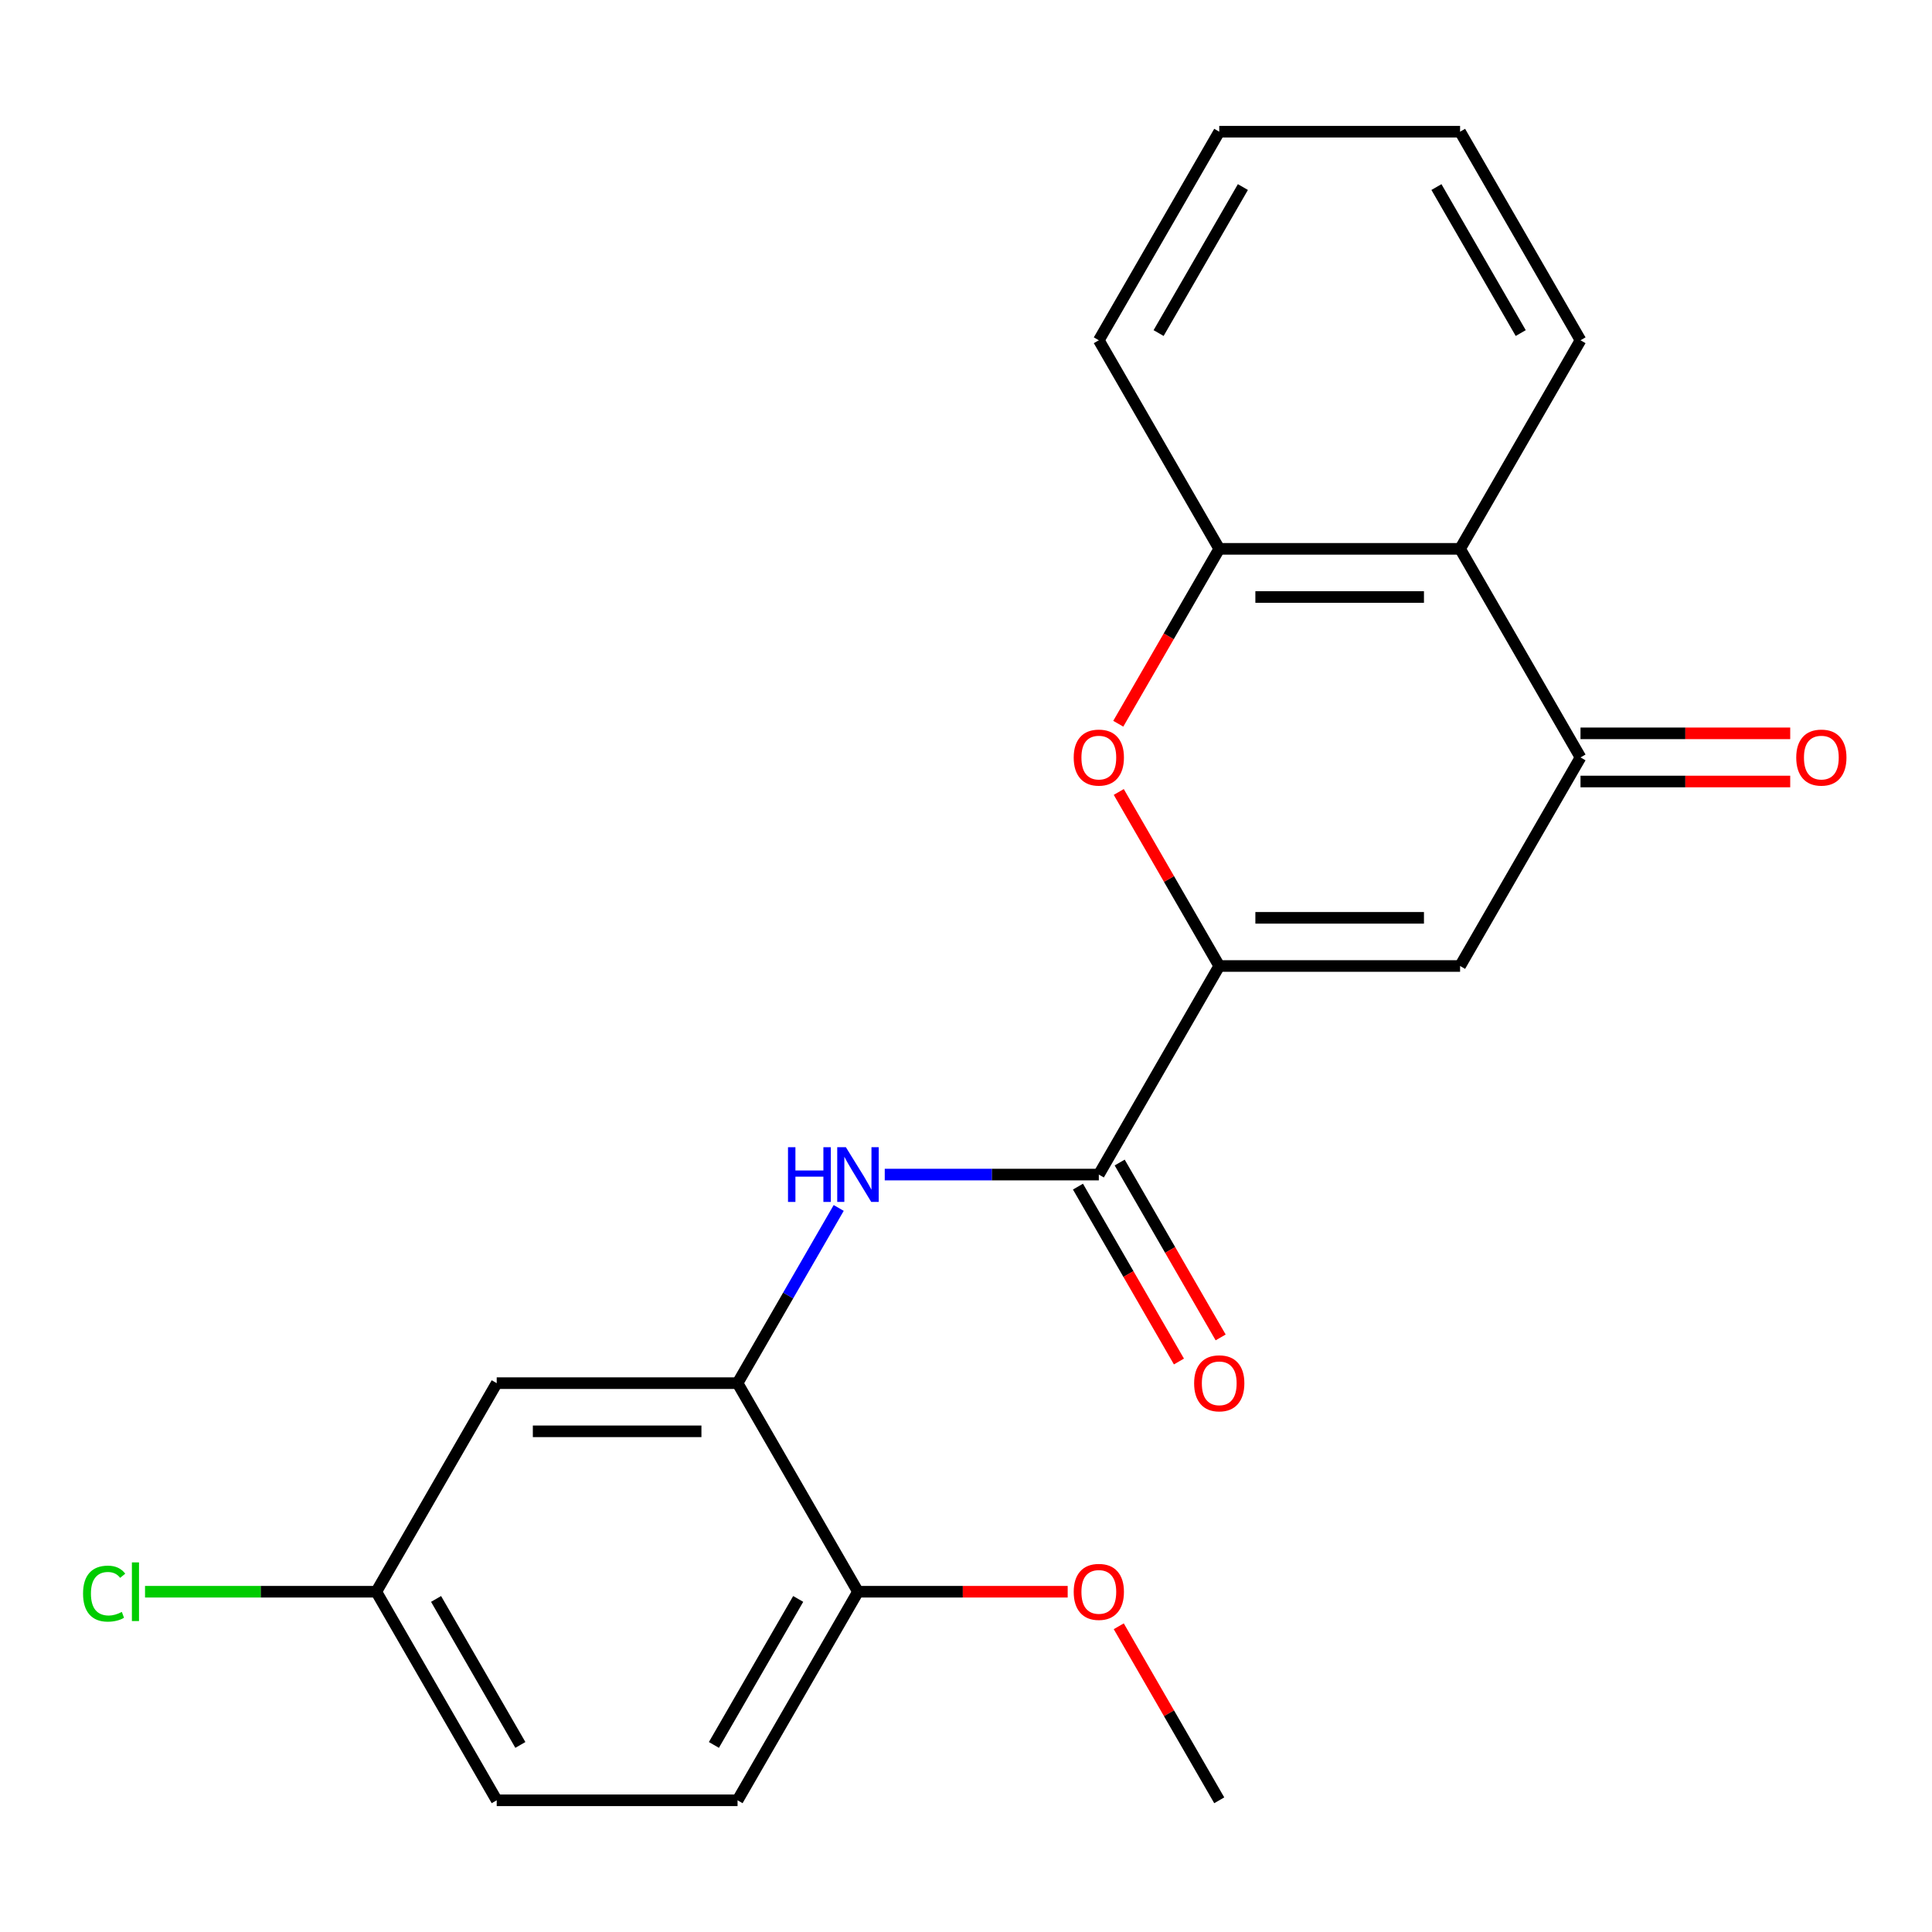 <?xml version='1.0' encoding='iso-8859-1'?>
<svg version='1.1' baseProfile='full'
              xmlns='http://www.w3.org/2000/svg'
                      xmlns:rdkit='http://www.rdkit.org/xml'
                      xmlns:xlink='http://www.w3.org/1999/xlink'
                  xml:space='preserve'
width='1000px' height='1000px' viewBox='0 0 1000 1000'>
<!-- END OF HEADER -->
<rect style='opacity:1.0;fill:#FFFFFF;stroke:none' width='1000' height='1000' x='0' y='0'> </rect>
<path class='bond-0' d='M 631.078,500 L 755.738,500' style='fill:none;fill-rule:evenodd;stroke:#000000;stroke-width:6px;stroke-linecap:butt;stroke-linejoin:miter;stroke-opacity:1' />
<path class='bond-0' d='M 649.777,475.068 L 737.039,475.068' style='fill:none;fill-rule:evenodd;stroke:#000000;stroke-width:6px;stroke-linecap:butt;stroke-linejoin:miter;stroke-opacity:1' />
<path class='bond-1' d='M 631.078,500 L 605.073,454.959' style='fill:none;fill-rule:evenodd;stroke:#000000;stroke-width:6px;stroke-linecap:butt;stroke-linejoin:miter;stroke-opacity:1' />
<path class='bond-1' d='M 605.073,454.959 L 579.069,409.918' style='fill:none;fill-rule:evenodd;stroke:#FF0000;stroke-width:6px;stroke-linecap:butt;stroke-linejoin:miter;stroke-opacity:1' />
<path class='bond-3' d='M 631.078,500 L 568.748,607.959' style='fill:none;fill-rule:evenodd;stroke:#000000;stroke-width:6px;stroke-linecap:butt;stroke-linejoin:miter;stroke-opacity:1' />
<path class='bond-2' d='M 755.738,500 L 818.068,392.041' style='fill:none;fill-rule:evenodd;stroke:#000000;stroke-width:6px;stroke-linecap:butt;stroke-linejoin:miter;stroke-opacity:1' />
<path class='bond-6' d='M 578.815,374.605 L 604.946,329.344' style='fill:none;fill-rule:evenodd;stroke:#FF0000;stroke-width:6px;stroke-linecap:butt;stroke-linejoin:miter;stroke-opacity:1' />
<path class='bond-6' d='M 604.946,329.344 L 631.078,284.082' style='fill:none;fill-rule:evenodd;stroke:#000000;stroke-width:6px;stroke-linecap:butt;stroke-linejoin:miter;stroke-opacity:1' />
<path class='bond-10' d='M 818.068,404.507 L 872.34,404.507' style='fill:none;fill-rule:evenodd;stroke:#000000;stroke-width:6px;stroke-linecap:butt;stroke-linejoin:miter;stroke-opacity:1' />
<path class='bond-10' d='M 872.34,404.507 L 926.612,404.507' style='fill:none;fill-rule:evenodd;stroke:#FF0000;stroke-width:6px;stroke-linecap:butt;stroke-linejoin:miter;stroke-opacity:1' />
<path class='bond-10' d='M 818.068,379.575 L 872.34,379.575' style='fill:none;fill-rule:evenodd;stroke:#000000;stroke-width:6px;stroke-linecap:butt;stroke-linejoin:miter;stroke-opacity:1' />
<path class='bond-10' d='M 872.34,379.575 L 926.612,379.575' style='fill:none;fill-rule:evenodd;stroke:#FF0000;stroke-width:6px;stroke-linecap:butt;stroke-linejoin:miter;stroke-opacity:1' />
<path class='bond-22' d='M 818.068,392.041 L 755.738,284.082' style='fill:none;fill-rule:evenodd;stroke:#000000;stroke-width:6px;stroke-linecap:butt;stroke-linejoin:miter;stroke-opacity:1' />
<path class='bond-4' d='M 568.748,607.959 L 513.346,607.959' style='fill:none;fill-rule:evenodd;stroke:#000000;stroke-width:6px;stroke-linecap:butt;stroke-linejoin:miter;stroke-opacity:1' />
<path class='bond-4' d='M 513.346,607.959 L 457.944,607.959' style='fill:none;fill-rule:evenodd;stroke:#0000FF;stroke-width:6px;stroke-linecap:butt;stroke-linejoin:miter;stroke-opacity:1' />
<path class='bond-11' d='M 557.952,614.192 L 584.083,659.453' style='fill:none;fill-rule:evenodd;stroke:#000000;stroke-width:6px;stroke-linecap:butt;stroke-linejoin:miter;stroke-opacity:1' />
<path class='bond-11' d='M 584.083,659.453 L 610.215,704.714' style='fill:none;fill-rule:evenodd;stroke:#FF0000;stroke-width:6px;stroke-linecap:butt;stroke-linejoin:miter;stroke-opacity:1' />
<path class='bond-11' d='M 579.544,601.726 L 605.675,646.987' style='fill:none;fill-rule:evenodd;stroke:#000000;stroke-width:6px;stroke-linecap:butt;stroke-linejoin:miter;stroke-opacity:1' />
<path class='bond-11' d='M 605.675,646.987 L 631.807,692.248' style='fill:none;fill-rule:evenodd;stroke:#FF0000;stroke-width:6px;stroke-linecap:butt;stroke-linejoin:miter;stroke-opacity:1' />
<path class='bond-7' d='M 434.113,625.235 L 407.935,670.576' style='fill:none;fill-rule:evenodd;stroke:#0000FF;stroke-width:6px;stroke-linecap:butt;stroke-linejoin:miter;stroke-opacity:1' />
<path class='bond-7' d='M 407.935,670.576 L 381.758,715.918' style='fill:none;fill-rule:evenodd;stroke:#000000;stroke-width:6px;stroke-linecap:butt;stroke-linejoin:miter;stroke-opacity:1' />
<path class='bond-5' d='M 755.738,284.082 L 631.078,284.082' style='fill:none;fill-rule:evenodd;stroke:#000000;stroke-width:6px;stroke-linecap:butt;stroke-linejoin:miter;stroke-opacity:1' />
<path class='bond-5' d='M 737.039,309.014 L 649.777,309.014' style='fill:none;fill-rule:evenodd;stroke:#000000;stroke-width:6px;stroke-linecap:butt;stroke-linejoin:miter;stroke-opacity:1' />
<path class='bond-17' d='M 755.738,284.082 L 818.068,176.124' style='fill:none;fill-rule:evenodd;stroke:#000000;stroke-width:6px;stroke-linecap:butt;stroke-linejoin:miter;stroke-opacity:1' />
<path class='bond-18' d='M 631.078,284.082 L 568.748,176.124' style='fill:none;fill-rule:evenodd;stroke:#000000;stroke-width:6px;stroke-linecap:butt;stroke-linejoin:miter;stroke-opacity:1' />
<path class='bond-8' d='M 381.758,715.918 L 257.098,715.918' style='fill:none;fill-rule:evenodd;stroke:#000000;stroke-width:6px;stroke-linecap:butt;stroke-linejoin:miter;stroke-opacity:1' />
<path class='bond-8' d='M 363.059,740.85 L 275.797,740.85' style='fill:none;fill-rule:evenodd;stroke:#000000;stroke-width:6px;stroke-linecap:butt;stroke-linejoin:miter;stroke-opacity:1' />
<path class='bond-9' d='M 381.758,715.918 L 444.088,823.876' style='fill:none;fill-rule:evenodd;stroke:#000000;stroke-width:6px;stroke-linecap:butt;stroke-linejoin:miter;stroke-opacity:1' />
<path class='bond-13' d='M 257.098,715.918 L 194.768,823.876' style='fill:none;fill-rule:evenodd;stroke:#000000;stroke-width:6px;stroke-linecap:butt;stroke-linejoin:miter;stroke-opacity:1' />
<path class='bond-12' d='M 444.088,823.876 L 381.758,931.835' style='fill:none;fill-rule:evenodd;stroke:#000000;stroke-width:6px;stroke-linecap:butt;stroke-linejoin:miter;stroke-opacity:1' />
<path class='bond-12' d='M 413.146,827.604 L 369.515,903.175' style='fill:none;fill-rule:evenodd;stroke:#000000;stroke-width:6px;stroke-linecap:butt;stroke-linejoin:miter;stroke-opacity:1' />
<path class='bond-16' d='M 444.088,823.876 L 498.36,823.876' style='fill:none;fill-rule:evenodd;stroke:#000000;stroke-width:6px;stroke-linecap:butt;stroke-linejoin:miter;stroke-opacity:1' />
<path class='bond-16' d='M 498.36,823.876 L 552.631,823.876' style='fill:none;fill-rule:evenodd;stroke:#FF0000;stroke-width:6px;stroke-linecap:butt;stroke-linejoin:miter;stroke-opacity:1' />
<path class='bond-14' d='M 381.758,931.835 L 257.098,931.835' style='fill:none;fill-rule:evenodd;stroke:#000000;stroke-width:6px;stroke-linecap:butt;stroke-linejoin:miter;stroke-opacity:1' />
<path class='bond-15' d='M 194.768,823.876 L 134.916,823.876' style='fill:none;fill-rule:evenodd;stroke:#000000;stroke-width:6px;stroke-linecap:butt;stroke-linejoin:miter;stroke-opacity:1' />
<path class='bond-15' d='M 134.916,823.876 L 75.064,823.876' style='fill:none;fill-rule:evenodd;stroke:#00CC00;stroke-width:6px;stroke-linecap:butt;stroke-linejoin:miter;stroke-opacity:1' />
<path class='bond-24' d='M 194.768,823.876 L 257.098,931.835' style='fill:none;fill-rule:evenodd;stroke:#000000;stroke-width:6px;stroke-linecap:butt;stroke-linejoin:miter;stroke-opacity:1' />
<path class='bond-24' d='M 225.709,827.604 L 269.34,903.175' style='fill:none;fill-rule:evenodd;stroke:#000000;stroke-width:6px;stroke-linecap:butt;stroke-linejoin:miter;stroke-opacity:1' />
<path class='bond-19' d='M 579.069,841.753 L 605.073,886.794' style='fill:none;fill-rule:evenodd;stroke:#FF0000;stroke-width:6px;stroke-linecap:butt;stroke-linejoin:miter;stroke-opacity:1' />
<path class='bond-19' d='M 605.073,886.794 L 631.078,931.835' style='fill:none;fill-rule:evenodd;stroke:#000000;stroke-width:6px;stroke-linecap:butt;stroke-linejoin:miter;stroke-opacity:1' />
<path class='bond-23' d='M 818.068,176.124 L 755.738,68.165' style='fill:none;fill-rule:evenodd;stroke:#000000;stroke-width:6px;stroke-linecap:butt;stroke-linejoin:miter;stroke-opacity:1' />
<path class='bond-23' d='M 787.127,172.396 L 743.496,96.825' style='fill:none;fill-rule:evenodd;stroke:#000000;stroke-width:6px;stroke-linecap:butt;stroke-linejoin:miter;stroke-opacity:1' />
<path class='bond-21' d='M 568.748,176.124 L 631.078,68.165' style='fill:none;fill-rule:evenodd;stroke:#000000;stroke-width:6px;stroke-linecap:butt;stroke-linejoin:miter;stroke-opacity:1' />
<path class='bond-21' d='M 599.689,172.396 L 643.32,96.825' style='fill:none;fill-rule:evenodd;stroke:#000000;stroke-width:6px;stroke-linecap:butt;stroke-linejoin:miter;stroke-opacity:1' />
<path class='bond-20' d='M 755.738,68.165 L 631.078,68.165' style='fill:none;fill-rule:evenodd;stroke:#000000;stroke-width:6px;stroke-linecap:butt;stroke-linejoin:miter;stroke-opacity:1' />
<path  class='atom-2' d='M 555.748 392.121
Q 555.748 385.321, 559.108 381.521
Q 562.468 377.721, 568.748 377.721
Q 575.028 377.721, 578.388 381.521
Q 581.748 385.321, 581.748 392.121
Q 581.748 399.001, 578.348 402.921
Q 574.948 406.801, 568.748 406.801
Q 562.508 406.801, 559.108 402.921
Q 555.748 399.041, 555.748 392.121
M 568.748 403.601
Q 573.068 403.601, 575.388 400.721
Q 577.748 397.801, 577.748 392.121
Q 577.748 386.561, 575.388 383.761
Q 573.068 380.921, 568.748 380.921
Q 564.428 380.921, 562.068 383.721
Q 559.748 386.521, 559.748 392.121
Q 559.748 397.841, 562.068 400.721
Q 564.428 403.601, 568.748 403.601
' fill='#FF0000'/>
<path  class='atom-5' d='M 407.868 593.799
L 411.708 593.799
L 411.708 605.839
L 426.188 605.839
L 426.188 593.799
L 430.028 593.799
L 430.028 622.119
L 426.188 622.119
L 426.188 609.039
L 411.708 609.039
L 411.708 622.119
L 407.868 622.119
L 407.868 593.799
' fill='#0000FF'/>
<path  class='atom-5' d='M 437.828 593.799
L 447.108 608.799
Q 448.028 610.279, 449.508 612.959
Q 450.988 615.639, 451.068 615.799
L 451.068 593.799
L 454.828 593.799
L 454.828 622.119
L 450.948 622.119
L 440.988 605.719
Q 439.828 603.799, 438.588 601.599
Q 437.388 599.399, 437.028 598.719
L 437.028 622.119
L 433.348 622.119
L 433.348 593.799
L 437.828 593.799
' fill='#0000FF'/>
<path  class='atom-11' d='M 929.728 392.121
Q 929.728 385.321, 933.088 381.521
Q 936.448 377.721, 942.728 377.721
Q 949.008 377.721, 952.368 381.521
Q 955.728 385.321, 955.728 392.121
Q 955.728 399.001, 952.328 402.921
Q 948.928 406.801, 942.728 406.801
Q 936.488 406.801, 933.088 402.921
Q 929.728 399.041, 929.728 392.121
M 942.728 403.601
Q 947.048 403.601, 949.368 400.721
Q 951.728 397.801, 951.728 392.121
Q 951.728 386.561, 949.368 383.761
Q 947.048 380.921, 942.728 380.921
Q 938.408 380.921, 936.048 383.721
Q 933.728 386.521, 933.728 392.121
Q 933.728 397.841, 936.048 400.721
Q 938.408 403.601, 942.728 403.601
' fill='#FF0000'/>
<path  class='atom-12' d='M 618.078 715.998
Q 618.078 709.198, 621.438 705.398
Q 624.798 701.598, 631.078 701.598
Q 637.358 701.598, 640.718 705.398
Q 644.078 709.198, 644.078 715.998
Q 644.078 722.878, 640.678 726.798
Q 637.278 730.678, 631.078 730.678
Q 624.838 730.678, 621.438 726.798
Q 618.078 722.918, 618.078 715.998
M 631.078 727.478
Q 635.398 727.478, 637.718 724.598
Q 640.078 721.678, 640.078 715.998
Q 640.078 710.438, 637.718 707.638
Q 635.398 704.798, 631.078 704.798
Q 626.758 704.798, 624.398 707.598
Q 622.078 710.398, 622.078 715.998
Q 622.078 721.718, 624.398 724.598
Q 626.758 727.478, 631.078 727.478
' fill='#FF0000'/>
<path  class='atom-16' d='M 42.988 824.856
Q 42.988 817.816, 46.268 814.136
Q 49.588 810.416, 55.868 810.416
Q 61.708 810.416, 64.828 814.536
L 62.188 816.696
Q 59.908 813.696, 55.868 813.696
Q 51.588 813.696, 49.308 816.576
Q 47.068 819.416, 47.068 824.856
Q 47.068 830.456, 49.388 833.336
Q 51.748 836.216, 56.308 836.216
Q 59.428 836.216, 63.068 834.336
L 64.188 837.336
Q 62.708 838.296, 60.468 838.856
Q 58.228 839.416, 55.748 839.416
Q 49.588 839.416, 46.268 835.656
Q 42.988 831.896, 42.988 824.856
' fill='#00CC00'/>
<path  class='atom-16' d='M 68.268 808.696
L 71.948 808.696
L 71.948 839.056
L 68.268 839.056
L 68.268 808.696
' fill='#00CC00'/>
<path  class='atom-17' d='M 555.748 823.956
Q 555.748 817.156, 559.108 813.356
Q 562.468 809.556, 568.748 809.556
Q 575.028 809.556, 578.388 813.356
Q 581.748 817.156, 581.748 823.956
Q 581.748 830.836, 578.348 834.756
Q 574.948 838.636, 568.748 838.636
Q 562.508 838.636, 559.108 834.756
Q 555.748 830.876, 555.748 823.956
M 568.748 835.436
Q 573.068 835.436, 575.388 832.556
Q 577.748 829.636, 577.748 823.956
Q 577.748 818.396, 575.388 815.596
Q 573.068 812.756, 568.748 812.756
Q 564.428 812.756, 562.068 815.556
Q 559.748 818.356, 559.748 823.956
Q 559.748 829.676, 562.068 832.556
Q 564.428 835.436, 568.748 835.436
' fill='#FF0000'/>
</svg>

